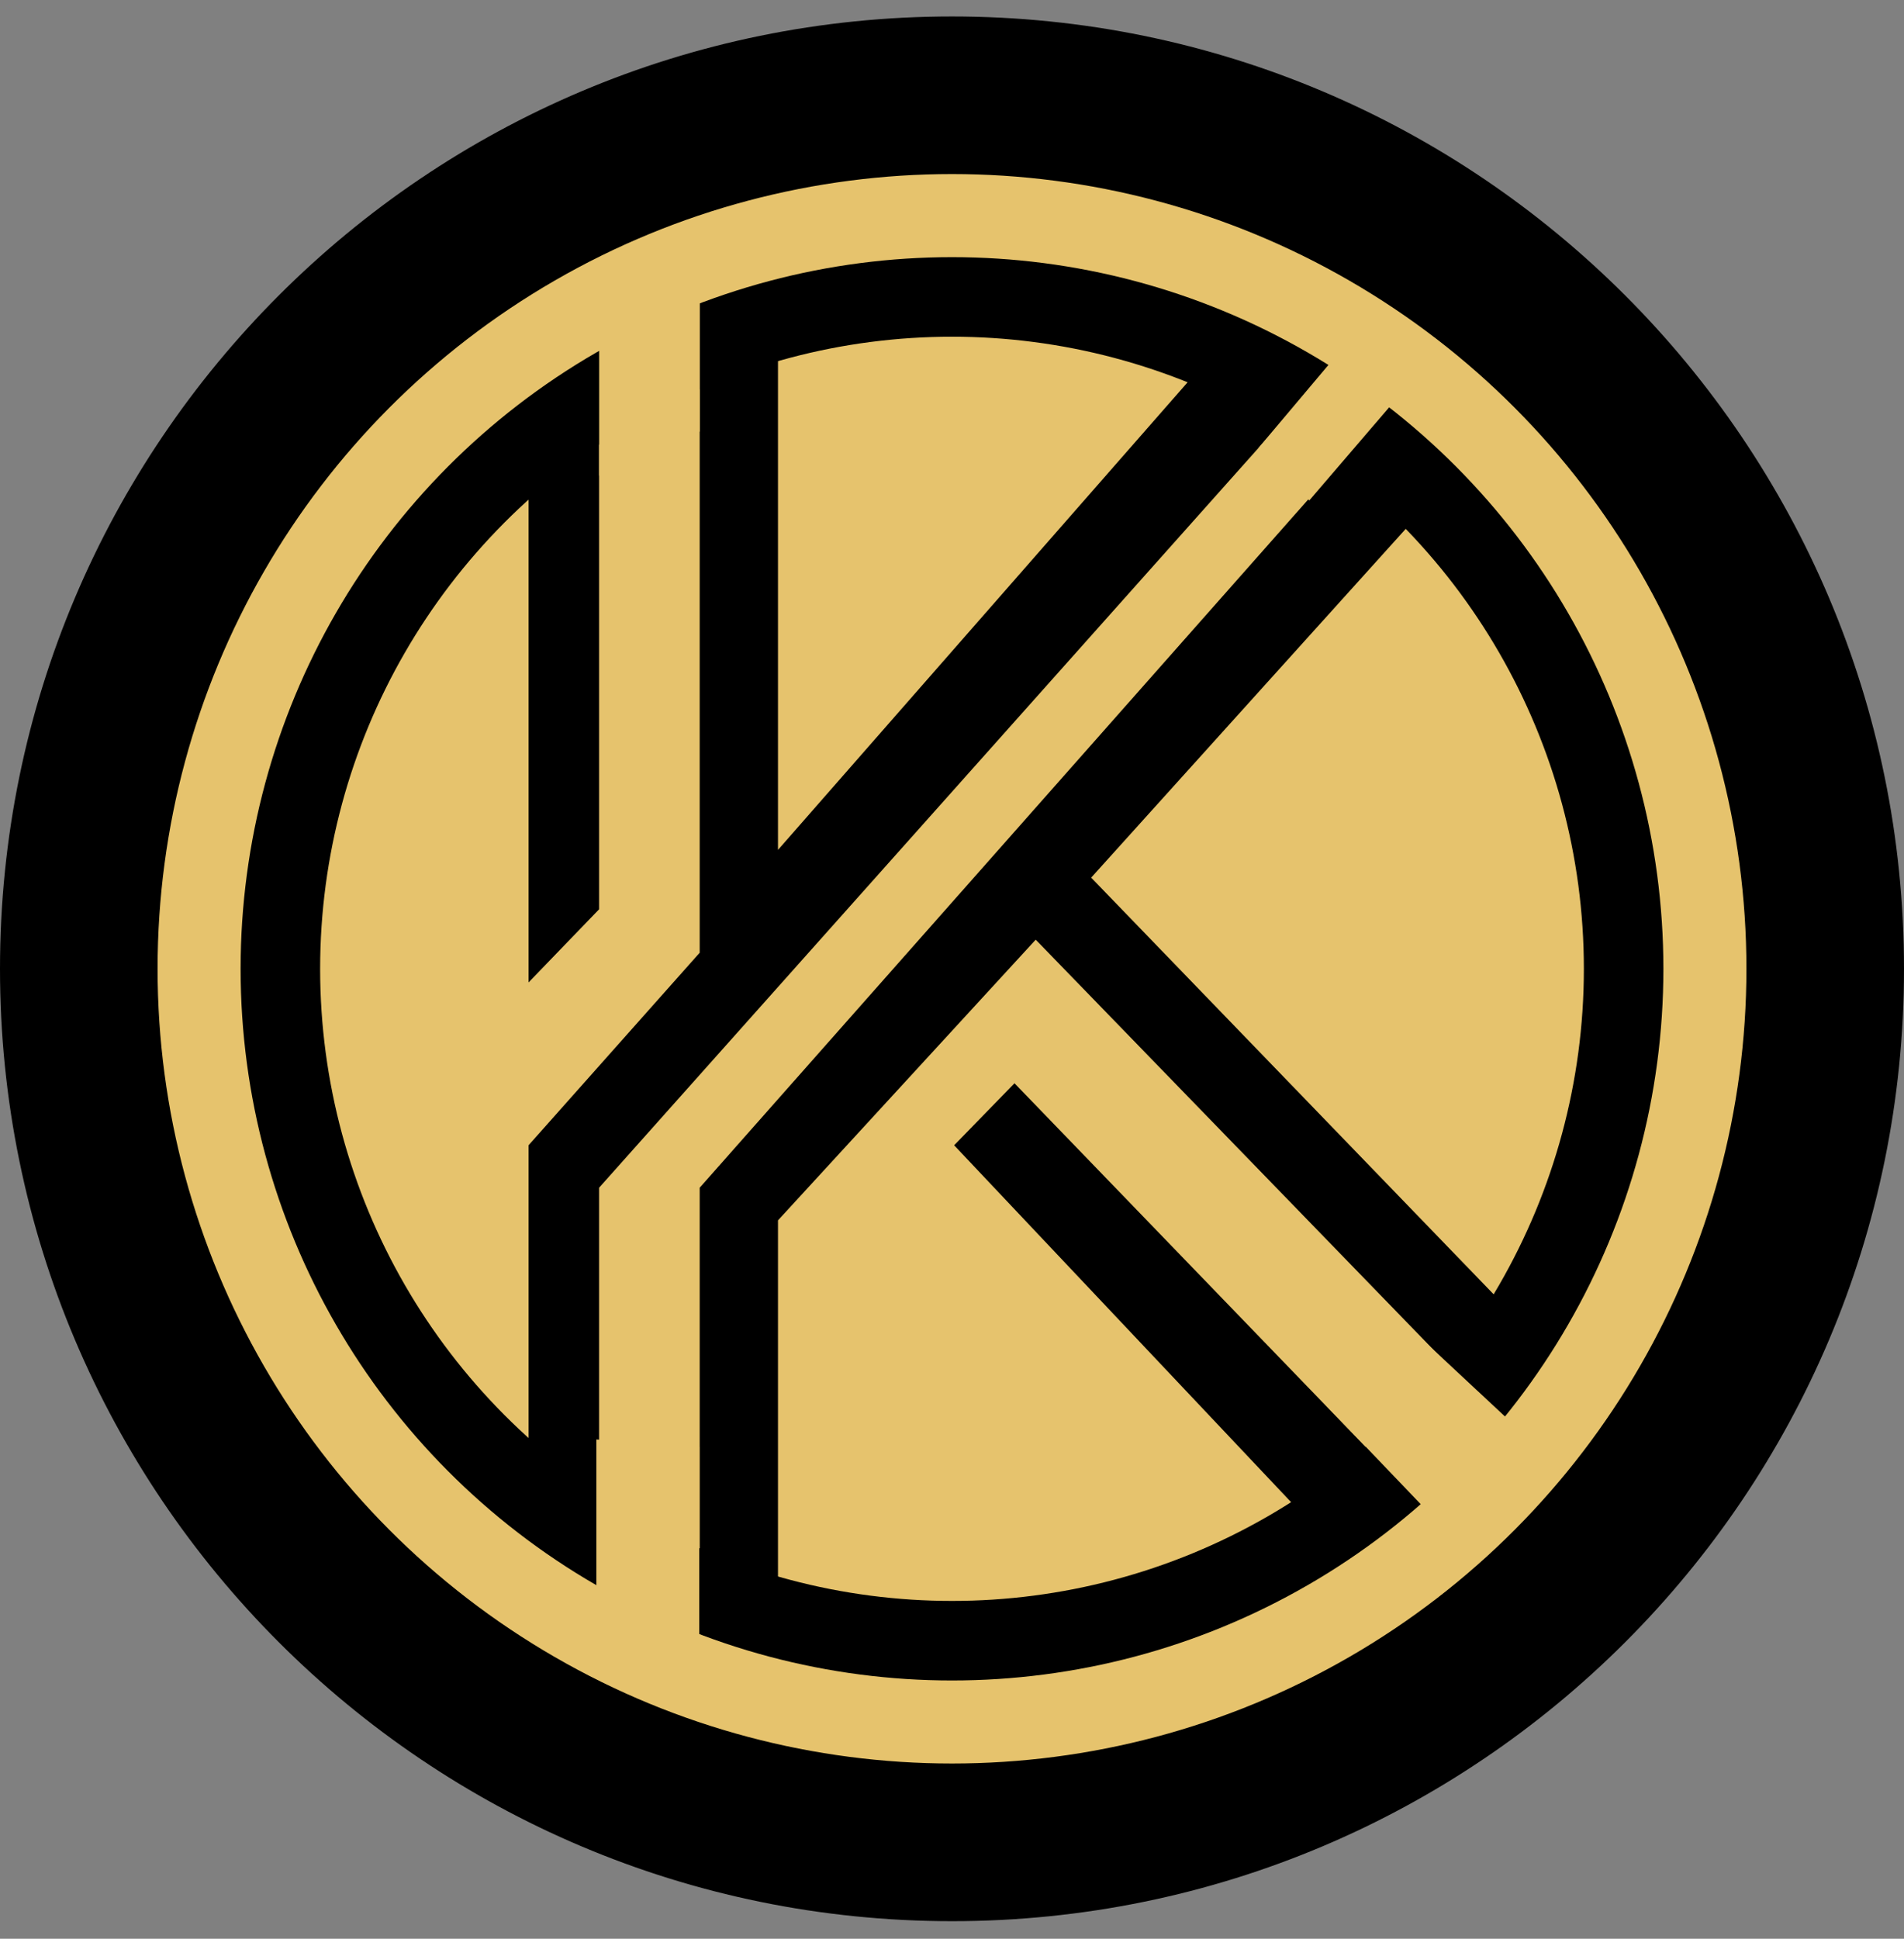<svg xmlns="http://www.w3.org/2000/svg" width="56" height="57" fill="none" viewBox="0 0 56 57"><rect x="0" y="0" width="56" height="57" fill="#808080" stroke="none"/><g clip-path="url(#a)"><path fill="#fff" stroke="#000" d="M28 .984c15.188 0 27.5 12.313 27.5 27.5 0 15.188-12.312 27.5-27.5 27.5S.5 43.672.5 28.484 12.812.984 28 .984Z"/><circle cx="28" cy="28.483" r="25.315" fill="#e6c36d" stroke="#000" stroke-width="3.899"/><circle cx="28" cy="28.484" r="19.754" stroke="#000" stroke-width="2.339"/><path fill="#000" d="M17.62 26.734V12.897l-2.075 1.23v14.758z"/><path fill="#000" d="M15.545 43.603v-9.93l5.034-5.662V10.74l2.303-.912v15.16l12.905-14.727 2.495 1.487L17.62 34.92v9.978z"/><path fill="#000" d="M20.579 34.92V46l2.303.96V35.879l7.58-8.252 12.521 12.905 1.488-1.919-12.378-12.81 9.739-10.794-1.775-2.111z"/><path fill="#000" d="M38.666 44.898 28.063 33.672l1.775-1.823 10.89 11.274z"/><path fill="#e6c36d" d="M17.54 47.892v-5.57l3.027.218v6.812zM42.495 44.965l-3.533-3.69 1.406-3.262 4.623 4.31zM37.013 13.172l2.946-3.496 1.925 1.103-3.376 3.935zM20.583 12.686V7.697l-2.961.84v5.448z"/></g><defs><clipPath id="a"><path fill="#fff" d="M0 .484h56v56H0z"/></clipPath></defs></svg>